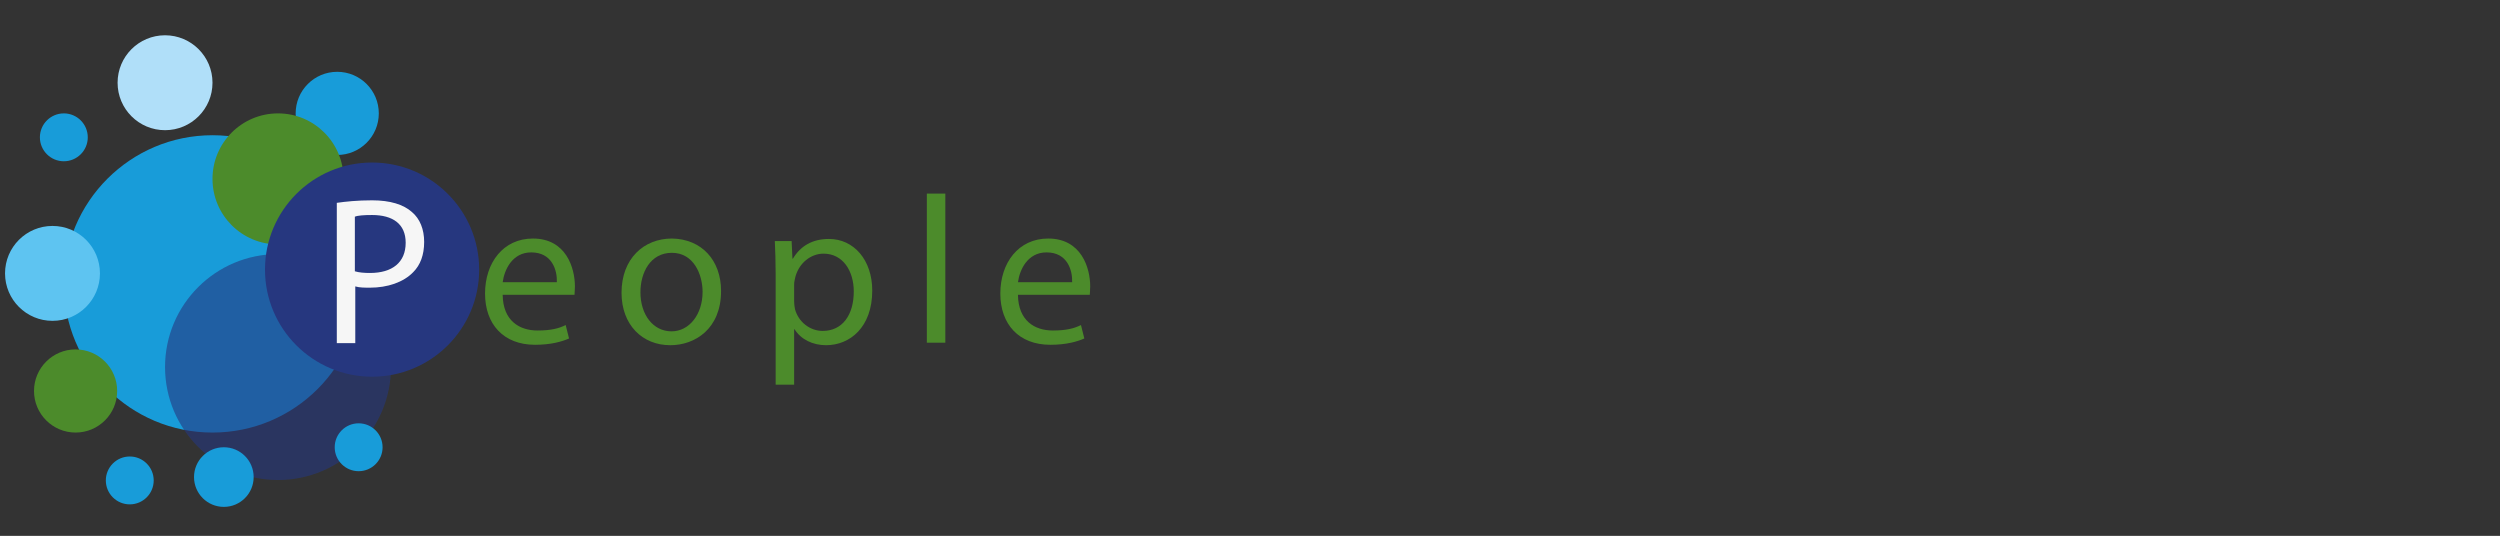 <?xml version="1.0" encoding="utf-8"?>
<!-- Generator: Adobe Illustrator 21.0.2, SVG Export Plug-In . SVG Version: 6.00 Build 0)  -->
<svg version="1.1" id="Layer_1" xmlns="http://www.w3.org/2000/svg" xmlns:xlink="http://www.w3.org/1999/xlink" x="0px" y="0px"
	 width="595.3px" height="127.6px" viewBox="0 0 595.3 127.6" style="enable-background:new 0 0 595.3 127.6;" xml:space="preserve"
	>
<rect x="0" y="0" width="595.3" height="127.6" fill="#333333" stroke="none"/>
<style type="text/css">
	.st0{fill:#189CD9;}
	.st1{opacity:0.6;fill:#26377F;}
	.st2{fill:#4C8B2B;}
	.st3{fill:#5EC4F1;}
	.st4{fill:#26377F;}
	.st5{fill:#B0DFF9;}
	.st6{fill:#F6F6F6;}
</style>
<g>
	<circle class="st0" cx="50.6" cy="67.6" r="35.4"/>
	<circle class="st1" cx="66.2" cy="87.4" r="26.9"/>
	<circle class="st2" cx="18" cy="93.1" r="9.9"/>
	<circle class="st3" cx="12.5" cy="65.1" r="11.3"/>
	<circle class="st0" cx="80.3" cy="27" r="9.9"/>
	<circle class="st0" cx="53.3" cy="113.6" r="7.1"/>
	<circle class="st2" cx="66.2" cy="42.6" r="15.6"/>
	<circle class="st4" cx="88.6" cy="64.2" r="25.5"/>
	<circle class="st0" cx="30.9" cy="114.4" r="5.7"/>
	<circle class="st0" cx="15.2" cy="32.7" r="5.7"/>
	<circle class="st0" cx="85.4" cy="106.5" r="5.7"/>
	<circle class="st5" cx="39.3" cy="19.7" r="11.3"/>
	<g>
		<path class="st6" d="M80.2,48.3c2.1-0.3,4.9-0.6,8.4-0.6c4.3,0,7.5,1,9.5,2.8c1.9,1.6,2.9,4.1,2.9,7.1c0,3.1-0.9,5.5-2.6,7.2
			c-2.3,2.4-6.1,3.7-10.3,3.7c-1.3,0-2.5,0-3.5-0.3v13.5h-4.4V48.3z M84.5,64.6c1,0.3,2.2,0.4,3.6,0.4c5.3,0,8.5-2.5,8.5-7.2
			c0-4.5-3.1-6.6-8-6.6c-1.9,0-3.4,0.1-4.1,0.4V64.6z"/>
		<path class="st2" d="M119.7,70.3c0.1,6,3.9,8.4,8.3,8.4c3.2,0,5.1-0.5,6.7-1.3l0.8,3.2c-1.6,0.7-4.2,1.5-8.1,1.5
			c-7.5,0-11.9-4.9-11.9-12.2c0-7.3,4.3-13.1,11.4-13.1c7.9,0,10,7,10,11.4c0,0.9-0.1,1.6-0.1,2H119.7z M132.6,67.2
			c0.1-2.8-1.1-7.1-6.1-7.1c-4.5,0-6.4,4.1-6.8,7.1H132.6z"/>
		<path class="st2" d="M171.7,69.3c0,9-6.2,12.9-12.1,12.9c-6.6,0-11.6-4.8-11.6-12.5c0-8.1,5.3-12.9,12-12.9
			C167,56.9,171.7,61.9,171.7,69.3z M152.5,69.6c0,5.3,3,9.3,7.4,9.3c4.2,0,7.4-4,7.4-9.4c0-4.1-2.1-9.3-7.3-9.3
			S152.5,65,152.5,69.6z"/>
		<path class="st2" d="M184.7,65.3c0-3.1-0.1-5.6-0.2-7.9h4l0.2,4.2h0.1c1.8-3,4.6-4.7,8.6-4.7c5.9,0,10.3,5,10.3,12.3
			c0,8.7-5.3,13-11,13c-3.2,0-6-1.4-7.5-3.8h-0.1v13.2h-4.4V65.3z M189.1,71.8c0,0.6,0.1,1.3,0.2,1.8c0.8,3,3.5,5.2,6.6,5.2
			c4.7,0,7.4-3.8,7.4-9.4c0-4.9-2.6-9-7.2-9c-3,0-5.8,2.2-6.7,5.5c-0.1,0.5-0.3,1.2-0.3,1.8V71.8z"/>
		<path class="st2" d="M220.7,46.1h4.4v35.5h-4.4V46.1z"/>
		<path class="st2" d="M242.4,70.3c0.1,6,3.9,8.4,8.3,8.4c3.2,0,5.1-0.5,6.7-1.3l0.8,3.2c-1.6,0.7-4.2,1.5-8.1,1.5
			c-7.5,0-11.9-4.9-11.9-12.2c0-7.3,4.3-13.1,11.4-13.1c7.9,0,10,7,10,11.4c0,0.9-0.1,1.6-0.1,2H242.4z M255.3,67.2
			c0.1-2.8-1.1-7.1-6.1-7.1c-4.5,0-6.4,4.1-6.8,7.1H255.3z"/>
	</g>
</g>
</svg>
